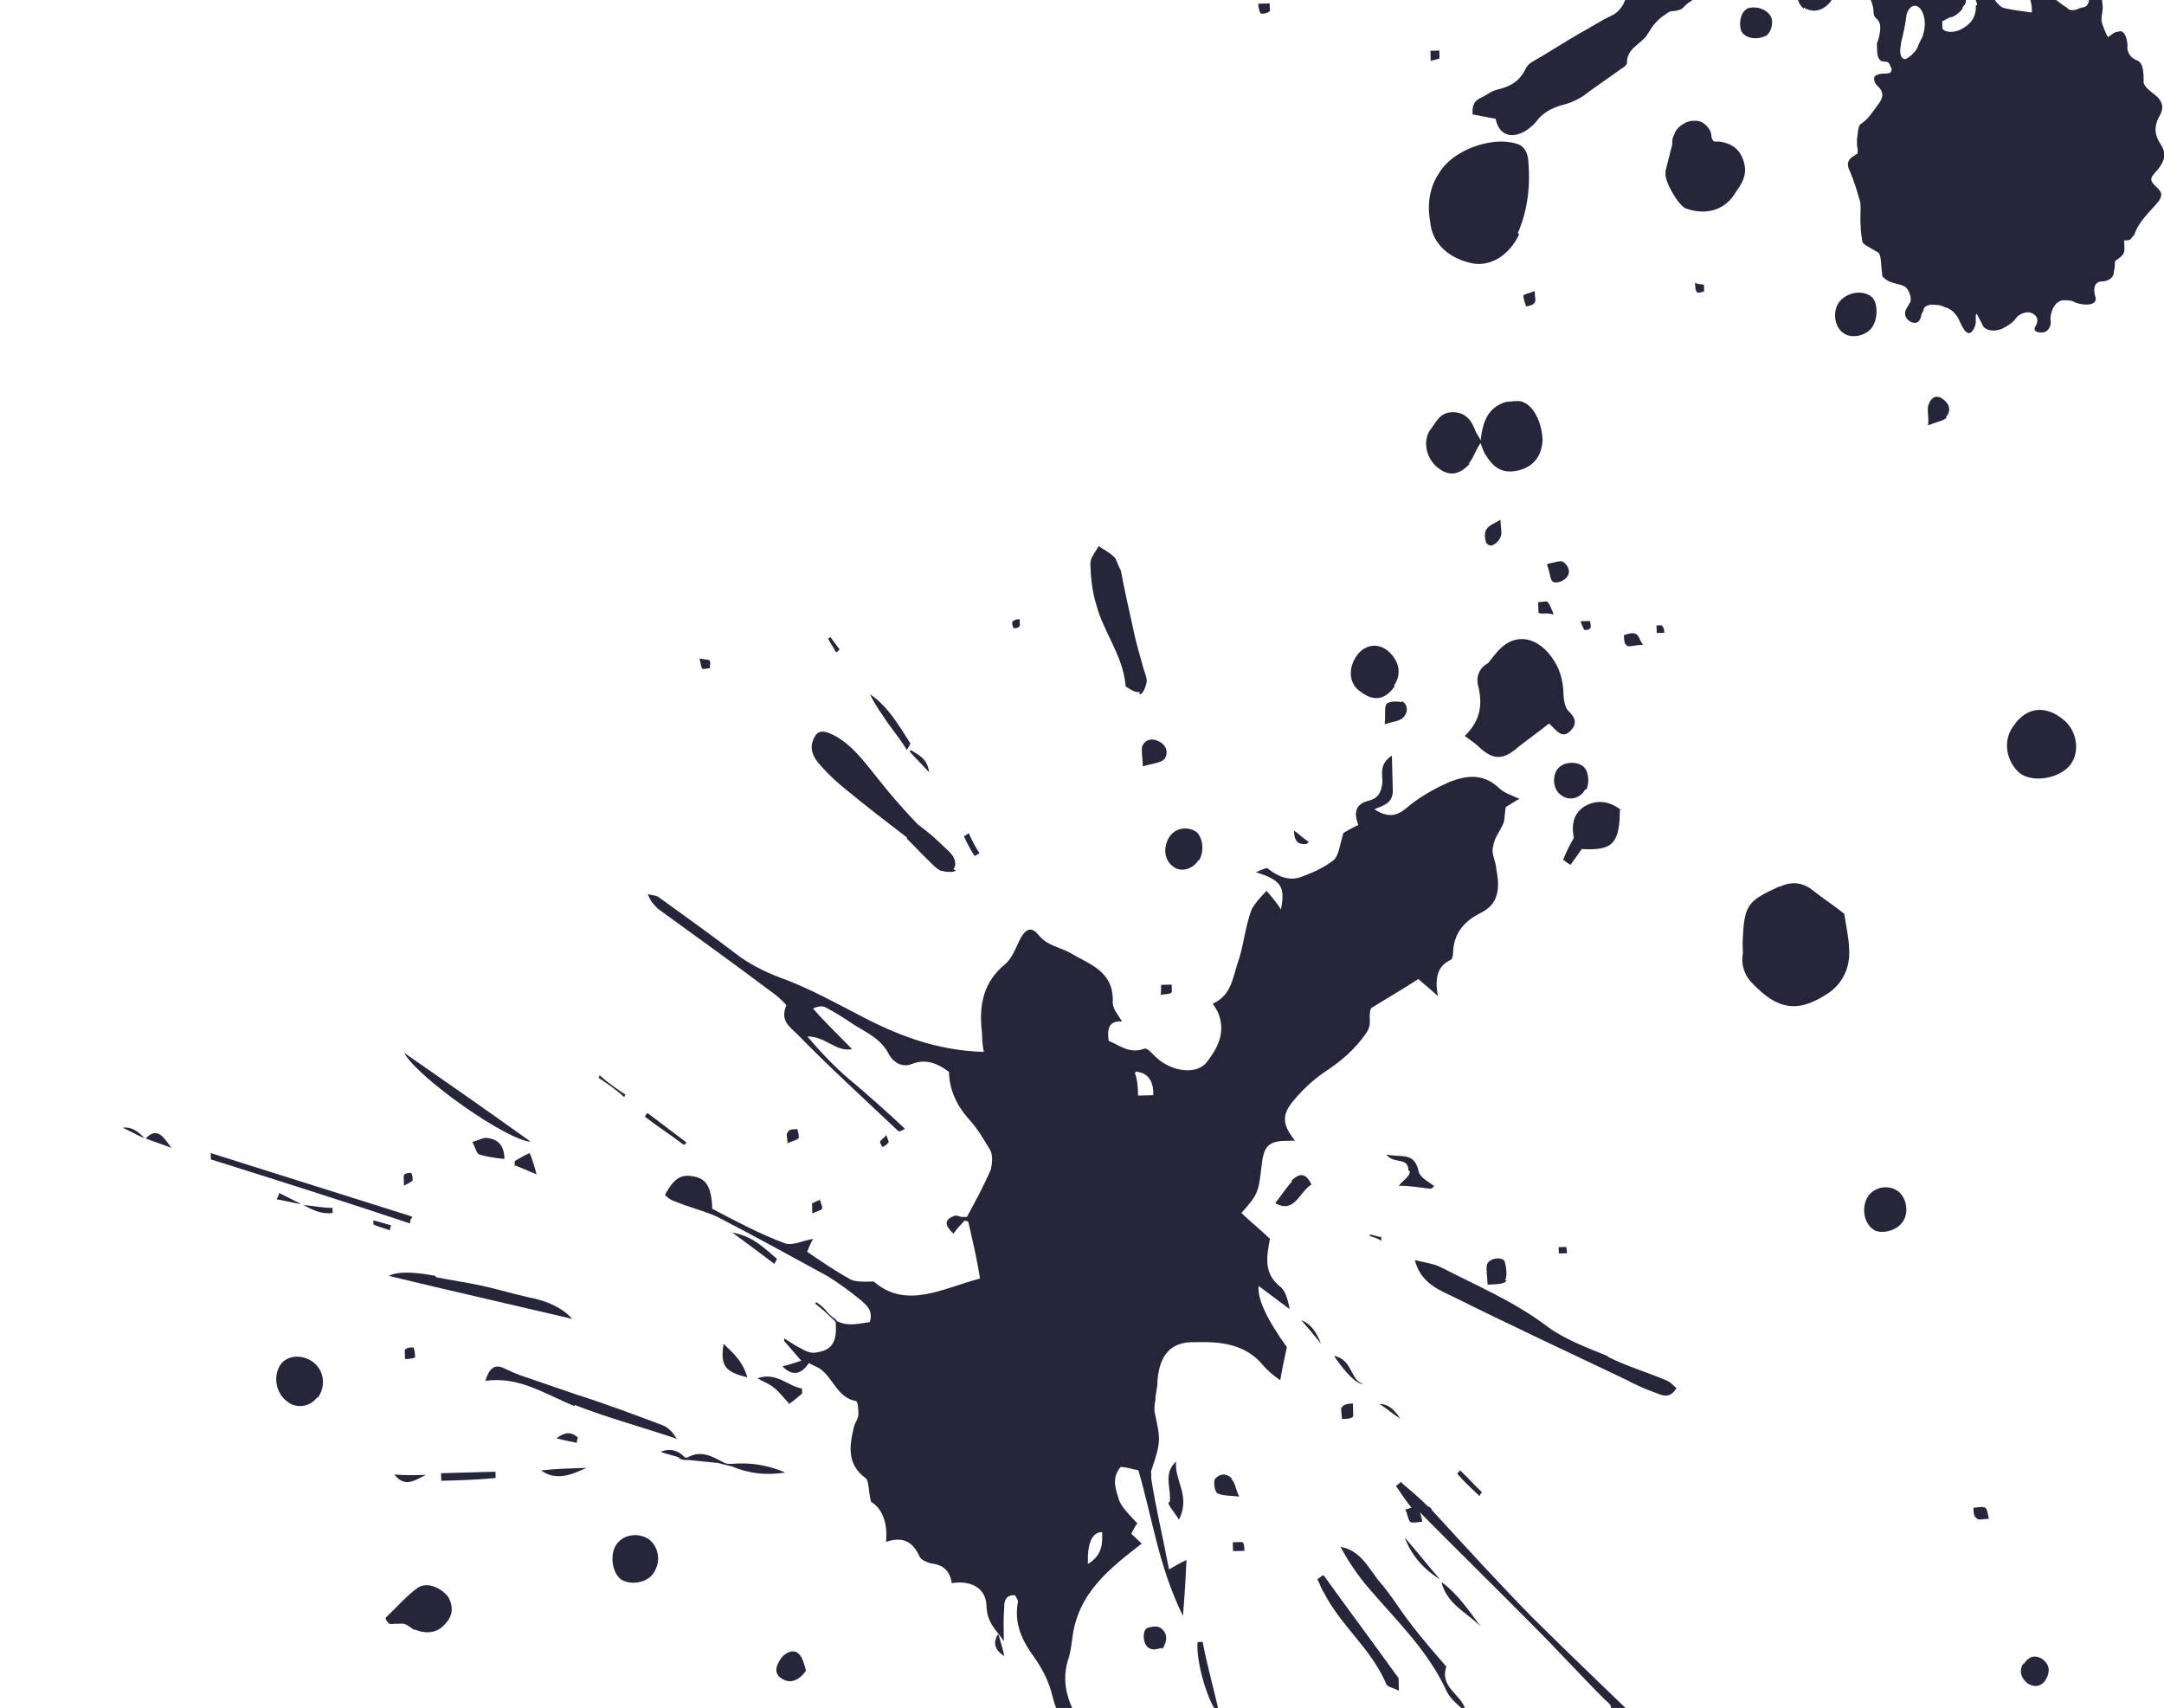 <?xml version="1.0" encoding="UTF-8"?>
<svg id="Layer_2" data-name="Layer 2" xmlns="http://www.w3.org/2000/svg" xmlns:xlink="http://www.w3.org/1999/xlink" viewBox="0 0 442.46 349.18">
  <defs>
    <style>
      .cls-1 {
        fill: none;
      }

      .cls-2 {
        fill: #26263a;
      }

      .cls-3 {
        clip-path: url(#clippath);
      }
    </style>
    <clipPath id="clippath">
      <rect class="cls-1" width="442.46" height="349.18"/>
    </clipPath>
  </defs>
  <g id="Layer_1-2" data-name="Layer 1">
    <g class="cls-3">
      <g>
        <path class="cls-2" d="M341.9,29.2c-.02-.78.22-1.3.47-1.82.23-1.04,2-2.64,3.81-2.69h.52c1.81-.06,3.16,1.97,3.18,2.74s.3,1.54.82,1.53l.78-.02c3.38.42,4.98,2.45,5.33,5.54.06,2.33-1.19,3.66-2.18,5.24-2.23,3.43-6.09,4.31-10.01,2.87-1.57-.73-4.3-5.57-4.08-7.13v-.52c.45-1.82.92-3.65,1.39-5.47v-.26Z"/>
        <path class="cls-2" d="M305.8,24.25c.61,3.35,3.23,4.31,6.28,2.41.76-.54,1.77-1.34,2.27-2.13,1.5-1.85,3.55-2.69,5.86-3.27,1.8-.57,3.33-1.39,4.59-2.46,2.28-1.62,4.57-3.23,6.85-4.85.51-.27,1.01-.8,1.01-1.06-.08-2.84,2.48-3.69,3.99-5.55.24-.52.75-1.06.99-1.58.5-.79,1.5-1.85,2.26-2.39.76-.54,1.52-1.08,1.78-1.08s1.55-.04,2.31-.58c.5-.53.75-.8,1.52-1.34,1.27-.81,2.54-1.62,3.54-2.95.75-1.06,1.77-1.6,3.04-2.41.5-.53.75-1.06.99-1.58.49-1.05.97-2.36,1.19-3.66l-.03-1.03c-.01-.52.48-1.31,1.25-1.59s1.57.47,1.61,2.03c.3,1.54,1.11,2.56,1.62,2.54l1.29-.04h0c.03,1.03-.71,2.35.6,3.09.78.24,1.29-.04,1.8-.31.75-.8,1.77-1.6,2.28-1.62.52-.01,1.03-.29,1.29-.04,0,0,.52.24.79.5,0,0,1.8-.31,3.59-1.14.52-.01,1.03-.29,1.54-.56,1.8-.57,3.86-.88,4.89-.91.52-.01,1.03-.29,1.27-.81.5-.79,1.79-.83,2.59-.07,1.59,1.25,3.17,2.5,4.51,4.01.54.76,2.37,1.49,1.37,2.81-.75,1.06-2.07.06-3.11-.17-1.3-.22-2.61-.7-3.91-.93-1.82-.21-3.35.61-3.34.87v.26s.53.24.8.5c3.37.16,5.73,1.39,6.09,5.01,0,.26.03,1.03.29,1.29.8.75,1.07,1.26,1.09,2.04.04,1.29-.44,2.86-.68,3.38l.03,1.03c.03,1.03.06,2.07.85,2.56.52.24,1.29-.04,1.57.47.27.25.28.77.55,1.02.02.78-.23,1.04-1.01,1.06-.78.02-2.33.06-2.56.85.01.52.03,1.03.56,1.54,1.59,1.51,1.36,2.55.12,4.14-1,1.32-1.74,2.64-3.26,3.71-.77.28-.72,2.09-.94,3.39.01.52.02.78.04,1.29.28.77.04,1.29.04,1.55,0,0-.26,0-.51.27-1.53.82-1.76,1.86-.94,3.39.83,2.05,1.4,3.84,1.98,5.9.29,1.29.07,2.59.1,3.62.04,1.55.09,3.1.39,4.65.01.52,1.06,1.01,1.85,1.5.52.24.79.5,1.31.74.79.5.58,2.31.9,4.37,0,.26.02.78.28.77,1.34,1.52,3.91,1.18,4.72,2.2.8,1.01,1.11,2.56.6,3.09-.24.52-.5.79-.74,1.31-.49,1.05.06,2.07,1.11,2.56,1.31.48,1.8-.31,2.03-1.35-.01-.52.5-.79.48-1.31.24-.78,1.52-1.08,2.56-.85.78-.02,1.3.22,1.82.47,1.04.23,1.84.98,2.38,1.75.54.76.83,1.79,1.36,2.55.27.51.54.76,1.06,1.01.78-.02,1.26-1.07,1.49-2.11-.03-1.03-.06-2.07.21-1.82,0,0,.55,1.02,1.09,2.04.29,1.29,2.38,1.75,4.17.92,1.02-.55,2.04-1.09,2.79-2.15.5-.79,2.03-1.35,2.82-1.11,1.04.23,2.1,1.24,1.11,2.82-.5.79.04,1.29,1.33,1.26,1.29-.04,2.03-1.35,1.74-2.64-.04-1.29.67-3.64,2.48-3.95.78-.02,1.81-.05,2.6.45,1.83.73,4.68.65,4.11-1.15-.57-1.8-.09-3.1,1.21-3.14,1.29-.04,2.31-.58,2.54-1.62-.01-.52.23-1.04.22-1.56-.02-.78-.03-1.03.48-1.31.76-.54,1.52-1.08,1.49-2.11l-.05-1.81h.52c.26-.02.78-.04,1.02-.56l.5-.53c.96-2.87,3.23-4.75,4.98-6.87.75-1.06.73-1.83-.07-2.59-1.86-1.76-1.87-2.02-.11-3.88,1.25-1.59,1.98-3.16.63-5.19s-1.4-3.84-.17-5.95c.74-1.31.7-2.61-.63-3.86-1.85-1.5-2.91-2.25-2.68-3.29-.05-1.81-.1-3.62-1.41-4.1-1.31-.48-2.12-1.75-1.9-3.05-.04-1.29-.61-3.35-1.89-2.79-.78.02-1.28.55-2.04,1.09-.26,0-1.37-2.81-1.39-3.33-.04-1.29.45-2.34.16-3.63-.05-1.81-.61-3.35-1.94-4.6-.8-.75-1.6-1.77-2.4-2.52-1.6-1.77-1.63-2.8-.13-4.65,1.01-1.06,1.23-2.36,3.29-2.68,2.84-.34,4.13-.37,5.47,1.14,1.08,1.52,2.67,3.03,3.45,3.01.78-.02,1.22-2.62,1.17-4.43-.05-1.81.7-2.87,2.01-2.13.79.5,1.57.73,2.36.97.78.24,1.57.47,2.1.98.54.76,1.31.74,1.83.73,1.03-.03,1.77-1.6.72-2.09-.78-.24-1.31-.48-2.09-.72-.52.01-1.05-.49-1.31-.74-.28-.77,1.26-1.07,2.29-1.36,1.03-.03,1.24-1.85.96-2.61-.02-.78-.04-1.55.73-1.57l1.29-.04c.52-.01.77-.28,1.02-.55.24-.52-.04-1.55-.05-1.81s-1.57-.47-2.11-1.49c-.55-1.02-.06-2.07.47-1.82.52-.01,2.35.71,3.91.93,1.56.22,3.61-.62,2.55-1.36-1.06-.75-.83-1.79-.06-2.07.52-.01,1.03-.29,1.54-.56,1.27-.81,1.24-2.1-.08-2.84-.52-.24-1.31-.48-2.09-.72-1.05-.49-1.59-1.51-1.36-2.55.49-1.05,1.77-1.6,3.34-.87,1.31.48,2.58-.33,2.31-.58,0,0-.03-1.03-.06-2.07-.01-.52-.03-1.03-.05-1.81-.02-.78-.04-1.29-.06-2.07-.03-1.03-.86-3.08-1.67-4.35-.54-.76-1.08-1.52-1.36-2.55-1.11-2.56-.37-3.87,2.2-4.46.78-.02,1.55-.04,2.06-.32,1.29-.04,2.59-.07,3.36-.09.52-.01.78-.02,1.03-.03,1.53-.82,3.07-1.12,4.88-1.17,2.07-.06,4.14-.12,5.16-.66,1.02-.55,1.47-2.89-.09-3.36-.78-.24-1.55.04-3.1.35-1.54.56-3.35.61-5.15.92-.78.02-1.54.3-2.32.32-1.29.04-2.32.32-2.59.07,0,0-1.03.03-2.33.06-.78.02-1.55.04-2.05.57-2.31.84-3.88.11-4.97-1.93-1.08-1.78-1.65-3.58-2.23-5.63-.55-1.28.21-1.82,1.75-2.38,2.31-.84,4.35-1.93,6.39-3.02.26,0,.77-.28,1.03-.29.52-.01,1.8-.57,2.31-.84.77-.28,1.28-.55,1.54-.3h.52c2.04-1.11,4.35-1.69,6.67-2.27,1.8-.31,3.33-1.39,3.04-2.41-.03-1.03-1.86-1.76-3.66-1.19-1.29.29-2.31.84-3.58,1.65-.76.54-1.53.82-2.3,1.1-1.29.29-2.31.84-2.04,1.09h0s-.52-.24-.78.02l-1.03.03s-1.29.29-2.56.85c-.77.28-1.54.56-2.05.83-1.02.55-2.31.84-3.38-.42-1.07-1.26-.85-2.82.66-4.16.76-.54,1.52-1.08,2.29-1.36,1.28-.55,3.86-.63,5.67-.93,1.81-.05,3.33-1.13,4.86-2.21.5-.53.99-1.58.72-2.09-.02-.78-1.08-1.78-1.61-2.03-1.55.04-3.1.09-4.65.39-1.29.29-2.56,1.11-3.84,1.66-1.53.82-3.34.87-5.14,1.18-1.81.05-5.17.14-6.97.71-1.55.04-3.09.6-4.64.65-.78.02-1.57-.73-2.1-1.24-1.59-1.51-1.85-1.24-3.66-1.19-1.55.04-3.12-.69-4.19-1.69-1.85-1.5-1.36-2.55-.65-4.64.71-2.35,1.16-4.69,1.87-7.04.47-1.57,1.47-2.89,1.95-4.19-.01-.52.49-1.05.47-1.57.24-.78-.07-2.59-1.13-3.33-.53-.5-1.31-.74-2.35-.71-.78.02-1.55.04-2.05.57-1.26,1.33-2.26,2.65-3.25,3.97-1.25,1.59-1.44,3.92-.62,5.45.55,1.02,1.08,1.78,1.37,2.81,0,.26.28.77.02.78-1.24,1.85-1.18,4.17-1.9,6.26-.24.52-1,1.32-1.52,1.34-1.55.04-3.1.09-4.65.13-1.57-.47-1.87-2.02-1.13-3.33.98-1.84,1.97-3.68,2.96-5.26.49-1.05-.09-3.1-1.4-3.84s-4.94-.9-5.69.16c-1.51,1.59-3.27,3.2-2.68,6.03q.59,2.57-1.71,3.67c-4.85,2.46-7.18,2.53-8.32-1.32-.57-1.8-.62-3.61-.37-3.87v-.52s.99-1.06,1.2-2.88c-.03-1.03-.06-2.07-.09-3.1-.85-2.56-5.02-3.74-7.56-2.12-1.27.81-2.28,1.87-2.23,3.43s.09,3.36.14,4.91c.01.52.03,1.03.04,1.55.03,1.03-.7,2.61-1.71,3.67-.76.54-1.26,1.33-1.75,2.12-.5.53-1,1.32-1.24,1.85-.75,1.06-2.51,2.92-4.31,3.23-1.29.29-2.58.33-4.14.12-.78.02-1.55.04-2.31.58-.77.28-1.27.81-2.04,1.09-1.01.8-2.82.85-3.62.1-.53-.5-.8-1.01-.83-1.79-.01-.52-.29-1.03-.55-1.28-.8-1.01-1.62-2.28-2.42-3.3-1.08-1.52-2.95-3.8-4.53-4.79-.79-.5-1.58-.99-2.62-1.22-.52.01-1.03.03-1.57-.47-2.62-1.22-5.24-2.18-7.81-1.59-1.81.05-4.9.65-6.16,1.72-.76.54-1.25,1.59-2.01,2.13-1.26,1.33-2.51,2.66-3.76,4.25-.99,1.58-1.47,2.89-1.42,4.7-.13,4.66-1.57,8.84-4.31,12.54-.5.53-1.01.8-1.77,1.34-2.03,1.61-4.06,2.96-5.82,4.56-.51.27-.74,1.31-.46,2.08.58,2.31.1,3.62-2.46,4.47-1.54.3-2.03,1.61-1.21,3.14,1.09,2.04.62,3.61-.37,5.19.01.52-.24.78-.48,1.31.02.78-.73,1.83-1.5,1.85-.52.01-.78.02-1.31-.48-3.15-1.46-4.93-.64-7.17,2.79-1.25,1.59-.88,5.46.45,6.97,2.14,2.53,7.3,1.87,8.76-1.28,0-.26.5-.79.49-1.05.24-.52.75-.8,1.03-.03.01.52.28.77.02.78-.48,1.31.06,2.33.86,3.08,2.15,2.79,2.15,3.05-.9,4.94l-.25.27.05,1.81c.28.77,1.58.99,2.6.45,1.02-.55,2.82-1.11,3.1-.09,0,.26.02.78.04,1.29-.18,2.85-.36,5.7-.8,8.3.04,1.29-.97,2.36-1.71,3.67.01.52-.75.8-1,1.32-.23,1.04.06,2.33,1.12,3.07.79.5,3.1-.09,3.58-1.39.5-.79.46-2.08.96-2.87.5-.79.47-1.82.7-2.87.73-1.57,2.84-.08,4.65-.13,1.03-.03,2.07-.06,3.35-.61,1.03-.29,2.07-.06,3.1-.09.78-.02,1.55-.04,2.34.45,1.3.22,2.87.96,2.63,1.48,0,.26-.24.52-.75.8-1.78,1.08-1.75,2.38-1.18,4.17.02.78.29,1.29.57,1.8.29,1.03-.96,2.61-2.77,2.66-1.29.04-2.58.33-3.86.88-1.8.57-2.76,3.18-2.71,4.73s-1.19,3.66-2.98,4.48c-2.3,1.1-4.33,2.45-6.37,3.54-3.31,1.9-6.61,4.07-9.93,5.97-.51.27-1.01.8-1.26,1.33-1.22,2.62-3.26,3.71-5.83,4.3-1.29.29-2.04,1.09-3.32,1.65-1.79.83-1.75,2.12-1.72,3.41l4.68.9ZM418.96-.9c-.79-.5-1.59-1.25-2.13-2.01-.82-1.53.93-3.91,2.99-4.22,1.55-.04,2.34.45,4.2,2.21.8,1.01,1.6,1.77,2.41,2.78,1.08,1.52.87,3.34-.42,3.63-.78.02-1.28.55-2.05.57-.52.01-1.03.03-1.31-.48-1.31-.74-2.38-1.75-3.7-2.74v.26ZM408.66.94c-.8-.75-1.08-1.52-1.62-2.54-.56-1.54-.62-3.61-.11-3.88l1.29-.04c.78.24,1.57.73,2.36.97,2.87.7,5.01,3.48,4.86,7.11,0,0-4.93-.64-5.46-.88-.52.01-1.05-.49-1.31-.74h0ZM404,1.07c.06,2.33-.93,3.91-3.22,5.01-1.79.83-3.61.36-3.63-.42l-.04-1.29c.51-.27,1.02-.55,1.53-.82,1.03-.03,2.04-1.09,2.54-1.62-.01-.52.5-.79.74-1.31-.01-.52.23-1.04.21-1.82.24-.78,1.82.21,2.13,2.27h-.26ZM388.69,8.74c.47-1.82.93-3.91,1.13-5.72.47-1.82,2-2.64,3.08-.86.82,1.53.87,3.34.15,5.43-.24.52-.74,1.31-.98,2.1-.49,1.05-1.75,2.12-2.52,2.4-.78.02-1.32-1-.86-3.08v-.26Z"/>
        <path class="cls-2" d="M356.93,1.87c1.79-.83,4.4-.12,5.22,1.67.55,1.28-.16,3.63-1.44,3.92-2.05.83-4.14.12-4.69-1.16-.56-1.54-.11-3.88,1.17-4.43h-.26Z"/>
        <path class="cls-2" d="M363.74,181.26c-6.64,3.03-7.14,3.82-7.44,11.59.02.78.04,1.29.06,2.07-.45,2.34.39,4.65,1.98,6.16,5.06,5.29,9.23,6.21,15.58,1.89,2.79-1.89,4.51-5.3,4.14-9.17-.06-2.33-.65-4.64-.97-6.96-2.12-1.75-4.49-3.24-6.34-4.74-2.12-1.75-4.45-1.95-6.75-.85h-.26Z"/>
        <path class="cls-2" d="M310.33,47.67c1.95-4.45,2.58-9.39,2.19-14.29-.05-1.81-.62-3.61-2.7-4.07-4.96-1.41-12.9,1.39-15.61,6.13-1.99,2.9-2.41,6.54-1.79,9.88.39,4.65,4.09,7.65,8.78,8.55,4.16.66,7.7-2.28,9.41-5.96l-.27-.25Z"/>
        <path class="cls-2" d="M299.48,150.45c1.32,1,2.11,1.49,2.91,2.25,2.92,2.77,4.99,2.71,8.02.04,2.03-1.61,4.31-3.23,6.33-4.83,1.59,1.51,2.68,3.29,4.44,1.43,1.51-1.59.7-2.87-.63-4.12-.54-.76-.83-2.05-.86-3.08-.09-3.1-.67-5.42-2.55-7.95-3.23-4.31-7.9-4.96-11.4-.46-.5.53-1,1.32-1.5,1.85-2.04,1.09-2.5,3.17-1.93,4.97.88,3.86.19,6.98-2.83,9.91h0Z"/>
        <path class="cls-2" d="M194.92,177.68c.75-.8.45-2.34-.88-3.6-.8-.75-1.59-1.51-2.39-2.26-1.33-1.26-2.65-2.26-3.97-3.25-2.66-2.77-5.34-5.8-7.75-8.84-2.68-3.29-5.11-6.84-8.79-9.07-2.63-1.48-3.92-1.44-4.65.13-.98,1.84-.67,3.64,1.46,5.91,1.6,1.77,3.2,3.27,4.78,4.52,4.24,3.5,8.47,6.75,12.7,10v.26c1.34,1.26,2.67,2.77,4,4.03.8.75,1.87,2.02,2.92,2.51,1.04.23,2.6.45,3.1-.09l-.52-.24Z"/>
        <path class="cls-2" d="M328.63,277.21c-4.19-1.69-8.63-3.38-12.07-5.87-6.87-5.24-14.47-8.4-22.08-12.32-1.57-.73-3.39-.94-5.21-1.41,1.16,4.37,4.3,5.83,7.45,7.3,11.81,5.88,23.87,11.5,35.67,17.12,1.84.98,3.94,1.96,6.03,2.68,1.31.48,2.89,1.47,4.37-.9-.53-.5-1.33-1.26-1.85-1.5-3.93-1.7-8.1-2.88-12.04-4.84l-.27-.25Z"/>
        <path class="cls-2" d="M289.64,308.05c-.78.02-1.29.29-2.31.58.55,1.02.58,2.31,1.11,2.56.52.24,1.55-.04,2.33-.06-.02-.78-.3-1.54-.58-2.31,0,0,0,.26.27.51,7.72,7.81,15.44,15.36,23.16,23.16,4.79,4.78,9.6,10.08,14.39,14.87.53.5,1.59,1.25,1.34,1.77-.67,3.64,2.46,4.59,4.07,6.61,1.87,2.28,3.99,4.03,5.86,6.05-.02-.78-.31-1.8-.84-2.31-1.87-2.28-4-4.29-5.87-6.31,0-.26.5-.53.5-.79,1.87,2.02,3.99,4.03,5.85,5.79,2.13,2.01,4.51,4.01,6.64,6.03,2.83,2.51,5.2,3.82,7.1,3.94-1.85-1.5-3.17-2.5-4.5-3.76-11.7-11.32-23.4-22.38-34.84-33.7-6.92-7.05-13.6-14.37-20.54-21.94,0-.26-.54-.76-.8-.75h0c-.53-.5-1.06-1.01-1.59-1.51-1.33-1.26-2.65-2.26-3.98-3.51-.25.27-.5.53-1.01.8,1.08,1.52,2.16,3.3,3.5,4.82l.76-.54Z"/>
        <path class="cls-2" d="M233,141.95c.78-.02,1.25-1.59,1.48-2.63-.02-.78-.3-1.54-.58-2.31-.86-3.08-1.72-5.9-2.32-8.99-.88-3.86-1.77-7.97-2.39-11.32-.82-1.53-.84-2.31-1.37-2.81-1.06-1.01-2.11-1.49-3.17-2.24-.74,1.31-1.75,2.38-1.71,3.67.08,2.84.42,5.94,1.27,8.5,1.44,5.39,5.19,9.95,5.88,15.88,0,.26.02.78.28.77.79.5,1.85,1.24,2.61.96v.52Z"/>
        <path class="cls-2" d="M423.34,156.31c2-2.64,1.36-7.02-1.55-9.27-3.71-3-7.57-2.38-10.06,1.32-2.25,2.91-1.62,7.03,1.04,9.55,2.65,2.26,8.32,1.32,10.57-1.59h0Z"/>
        <path class="cls-2" d="M300.26,94.79c1.01-1.06,1.47-2.89,2.47-4.21h0c.28.77.57,1.8,1.11,2.56,1.9,3.05,3.99,3.77,7.07,2.91,2.82-.85,4.32-2.97,4.49-6.08-.09-3.36-1.75-7.2-4.36-7.9-1.04-.23-2.07.06-3.1.09-3.85,1.14-4.8,4.27-5.21,7.91-.28-.77-.81-1.27-1.09-2.04-.84-2.31-2.18-3.82-4.76-3.75-2.59.07-3.3,2.16-4.55,3.75-1.49,2.37-.62,5.71,1.5,7.46,2.38,2,4.45,1.69,6.71-.7h-.26Z"/>
        <path class="cls-2" d="M331.47,165.6c-2.64-2-5.24-2.18-7.78-.56-2.54,1.88-2.2,4.72-1.9,6.26-1.24,2.1-1.72,3.41-2.2,4.46,0,0,1.59,1.25,1.58.99.75-1.06,1.49-2.11,2.24-3.17,6.22.34,7.74-.99,7.8-7.98h.26Z"/>
        <path class="cls-2" d="M89.07,260.85c-4.68-.9-7.87-.9-9.57,0,12.5,3.02,24.74,5.78,37.51,8.79q-2.94-3.28-8.92-4.41c-3.12-.69-6.26-1.64-9.38-2.33-3.12-.69-6.24-1.12-9.62-1.8v-.26Z"/>
        <path class="cls-2" d="M84.87,333.17c2.36.97,4.68.65,6.18-1.21,1.51-1.59,1.72-3.41.62-5.45-1.34-1.77-4.23-3.25-6.26-1.9-2.28,1.62-4.29,4-6.56,6.13.01.52.28.77.81,1.27.78-.02,1.81-.05,2.59-.07.78-.02,1.57.73,2.36,1.23h.26Z"/>
        <path class="cls-2" d="M299.59,349.44c-.86-3.08-5.3-4.51-3.86-8.69-2.41-2.78-4.81-5.56-6.96-8.35-2.41-3.04-4.32-6.35-6.99-9.38-2.15-2.79-3.79-6.1-7.69-6.77,1.64,3.06,3.53,5.85,5.93,8.63,5.62,6.57,12,12.6,15.85,21.04.82,1.53,2.14,2.53,3.47,3.78h.52s-.27-.27-.27-.27Z"/>
        <path class="cls-2" d="M117.49,287.23c6.8,2.66,13.84,4.53,20.89,6.92-.81-1.27-1.62-2.28-2.92-2.77-5.75-2.17-11.51-4.34-17.51-6.24-3.4-1.2-7.05-2.39-10.45-3.59-1.57-.47-3.14-1.21-4.71-1.94-1.83-.73-2.84.34-3.55,2.69,6.96-.97,12.24,2.76,18.26,5.18v-.26Z"/>
        <path class="cls-2" d="M284.96,140.24c1.75-2.38,1.15-5.21-1.24-7.21-2.12-1.75-4.95-1.16-6.44,1.21-1.74,2.64-1.39,5.73.98,7.22,2.64,2,4.96,1.67,6.95-1.23h-.26Z"/>
        <path class="cls-2" d="M64.92,285.85c1.75-2.38,1.4-5.47-.72-7.23-2.12-1.75-5.22-1.67-6.72.19-1.75,2.38-1.13,5.98,1.25,7.73,1.85,1.5,4.69,1.16,6.18-.95v.26Z"/>
        <path class="cls-2" d="M127.03,322.94c2.1,1.24,5.45.62,6.69-1.48,1.49-2.37.89-5.2-.96-6.7-2.11-1.49-5.21-1.15-6.7.96s-.87,5.98.98,7.22Z"/>
        <path class="cls-2" d="M382.06,244.41c-1.49,2.11-1.14,5.47.97,6.96,1.32,1,4.67.39,5.91-1.46,1.5-1.85.89-5.2-.96-6.44-1.85-1.24-4.42-.91-5.93.94Z"/>
        <path class="cls-2" d="M375.94,61.89c-1.24,1.85-.9,4.94.95,6.18,1.59,1.25,4.68.65,5.92-1.2,1.24-1.85,1.15-5.21-.17-6.21-1.85-1.5-5.2-.89-6.69,1.22h0Z"/>
        <path class="cls-2" d="M83.81,248.58c-13.58-4.28-27.15-8.56-40.73-12.84l.04,1.29c13.58,4.28,27.15,8.56,40.73,13.1-.01-.52-.02-.78.48-1.31l-.52-.24Z"/>
        <path class="cls-2" d="M368.82,1.53c1.85,1.24,4.16.66,5.65-1.45,1.49-2.11.88-5.46-.96-6.44-1.85-1.24-4.15-.4-5.38,1.96-1.24,2.1-.9,4.94.69,6.19v-.26Z"/>
        <path class="cls-2" d="M285.96,343.09c-5.11-7.1-10.22-13.95-15.34-21.05-.26,0-.76.54-1.27.81.55,1.02.83,2.05,1.37,2.81,3.56,6.89,9.63,11.38,12.68,18.54.28.77,1.31.74,2.63,1.48-.04-1.29-.06-2.07-.06-2.33v-.26Z"/>
        <path class="cls-2" d="M82.62,215.23c2.73,5.1,21.2,18.04,25.87,18.17-8.71-6.23-16.89-11.95-25.87-18.17Z"/>
        <path class="cls-2" d="M245.07,176.03c1.24-1.85.9-4.68-.42-5.94-1.85-1.24-4.42-.91-5.66,1.19-1.24,2.1-.9,4.68.94,5.93,1.59,1.25,4.15.4,5.14-1.44v.26Z"/>
        <path class="cls-2" d="M287.47-1.89c.98-1.84.36-5.7-1.47-6.43-1.84-.98-3.1.35-4.35,1.67-1.24,2.1-.9,4.94.95,6.18,1.58.99,3.89.41,4.88-1.43h0Z"/>
        <path class="cls-2" d="M324.37,161.4c.73-1.57.4-4.15-.91-4.89-1.58-.99-4.16-.66-5.15.92s-.66,4.16.92,5.15c1.59,1.25,3.9.67,4.88-1.17h.26Z"/>
        <path class="cls-2" d="M159.32,339.63c-.99,1.58-.7,2.87.62,3.61,1.58.99,3.38.42,4.87-1.69-.28-.77-.59-2.57-1.39-3.33-1.07-1.26-3.12-.43-4.1,1.41h0Z"/>
        <path class="cls-2" d="M413.7,340.05c-.99,1.58-.43,3.12.89,4.12,1.58.99,2.86.44,3.61-.62,1.24-2.1.68-3.38-.64-4.38-1.58-.99-2.86-.44-3.85,1.14v-.26Z"/>
        <path class="cls-2" d="M288.25,239.52c.03,1.03-1.5,1.85-2.25,2.91,2.07-.06,4.41.39,6.49.6,0,0,.26,0,.76-.54-1.32-1-2.89-1.73-3.19-3.02-.89-4.12-3.7-2.74-6.57-3.44,1.35,2.03,4.41.39,4.49,3.24l.27.25Z"/>
        <path class="cls-2" d="M342.06,34.63c.55,1.28,1.86,1.76,3.13.95,1.78-1.08,1.98-3.16.09-5.95-3.07,1.38-4.32,2.97-3.22,5.01h0Z"/>
        <path class="cls-2" d="M249.43,350.84c-1.19-5.4-2.62-10.28-3.53-15.17l-1.03.03c-.41,3.89,2.17,12.88,4.56,15.14Z"/>
        <path class="cls-2" d="M238.89,307.14c.02.78,1.08,1.78,2.17,3.56,2.45-4.98-1-7.99-.59-11.89-2.78,2.41-.88,5.72-1.32,8.32h-.26Z"/>
        <path class="cls-2" d="M161.22,287.05c1.02-.55,1.77-1.34,2.79-2.15l-.03-1.03c-2.86-.44-5.27-3.48-9.11-2.08,1.31.74,2.62,1.22,3.42,1.97,1.06.75,1.87,2.02,2.93,3.02v.26Z"/>
        <path class="cls-2" d="M103.15,236.91c-.09-3.36-1.93-4.09-3.74-4.29-.78.02-1.8.57-2.82.85.55,1.02.84,2.31,1.36,2.55,1.57.47,3.12.69,4.94.9h.26Z"/>
        <path class="cls-2" d="M264.24,241.48c-1.26,1.33-2.25,2.91-3.5,4.5,3.94,2.22,4.86-2.21,7.4-3.83-1.1-2.3-2.4-2.52-4.16-.66h.26Z"/>
        <path class="cls-2" d="M307.76,261.75c.49-1.05.18-2.85-.11-3.88-.55-1.02-3.12-.69-3.61.62-.23,1.04.06,2.33.12,4.14,1.81-.05,3.62-.1,3.86-.88h-.26Z"/>
        <path class="cls-2" d="M238.03,155.26c1-1.32.44-2.86-.88-3.6-1.31-.74-2.87-.7-3.6.88-.23,1.04.06,2.33.12,4.14,1.8-.57,3.35-.61,4.36-1.42h0Z"/>
        <path class="cls-2" d="M237.66,337.19c1.24-2.1.94-3.39-.38-4.39-.79-.5-2.08-.2-2.84.08-1.01.8-.67,3.64.63,4.12.79.5,2.07-.06,2.59-.07v.26Z"/>
        <path class="cls-2" d="M90.49,302.73c3.62-.1,7.24-.2,10.85-.56-.01-.52-.03-1.03-.04-1.29-3.62.1-7.5.21-11.12.31l.04,1.55h.26Z"/>
        <path class="cls-2" d="M149.63,251.92c3.43,2.49,6.08,4.49,8.72,6.49,0-.26.5-.79.49-1.05-2.65-2.26-5.05-4.78-9.47-5.43h.26Z"/>
        <path class="cls-2" d="M147.94,274.74c-.65,4.42.16,5.69,4.85,6.85-.86-3.08-2.46-4.59-4.85-6.85Z"/>
        <path class="cls-2" d="M397.81,85.34c1.01-1.06.97-2.36-.09-3.36-1.33-1.26-2.62-1.22-3.35.61-.49,1.05.06,2.33-.14,4.4,1.79-.83,3.08-.86,3.84-1.66h-.26Z"/>
        <path class="cls-2" d="M286.61,143.56c-1.04-.23-2.59-.19-3.1.35-.5.53-.19,2.33-.4,4.15,1.8-.57,3.09-.6,3.84-1.4,1.01-1.06.96-2.61-.35-3.35v.26Z"/>
        <path class="cls-2" d="M186.18,152.05c-2.44-3.81-4.61-7.63-8.3-10.12,1.1,2.3,2.44,4.07,3.79,6.1,1.34,1.77,2.69,3.55,3.77,5.33,0-.26.75-1.06.49-1.05l.25-.27Z"/>
        <path class="cls-2" d="M294.72,323.44h0c1.16,4.63,5.35,6.32,8.02,9.09-2.42-3.3-4.85-6.85-8.02-9.09Z"/>
        <path class="cls-2" d="M251.96,302.38c-1.07-1.26-2.62-1.22-3.62.1-.24.78.07,2.59.6,2.83,1.05.49,2.34.45,4.42.65-.83-1.79-.86-3.08-1.65-3.58h.26Z"/>
        <path class="cls-2" d="M305.12,111.47c.77-.28,1.52-1.08,1.76-1.86.24-.78-.05-1.81-.09-3.36-1.27.81-2.3,1.1-2.79,1.89-.5.53-.47,1.82-.19,2.59.01.52,1.06,1.01,1.31.74Z"/>
        <path class="cls-2" d="M316.36,115.56c.56,1.54.6,3.09,1.13,3.33.53.5,2.07-.06,2.57-.59,1.26-1.07.7-2.61-.35-3.35-.53-.5-1.81.05-3.35.35v.26Z"/>
        <path class="cls-2" d="M272.74,277.21c2.7,3.89,4.73,5.82,6.11,5.78-2.87-.7-2.21-5.11-6.11-5.78Z"/>
        <path class="cls-2" d="M294.45,322.93c-2.41-2.78-4.82-5.82-7.23-8.6,1.4,3.84,4.07,6.61,7.23,8.6Z"/>
        <path class="cls-2" d="M119.92,300.1c-3.1.09-6.21.17-9.3.52,3.17,2.24,6.23.86,9.3-.52Z"/>
        <path class="cls-2" d="M132.14,227.82s-.25.27-.24.52c2.64,2,5.28,3.73,7.92,5.73,0,0,.51-.27.5-.53-2.64-2-5.29-3.99-7.93-5.99l-.25.27Z"/>
        <path class="cls-2" d="M105,238.15c1.31.48,2.36.97,4.71,1.94-.57-2.05-.86-3.08-1.42-4.36-1.28.55-2.04,1.09-3.06,1.64l.03,1.03-.27-.25Z"/>
        <path class="cls-2" d="M302.52,305.88c0-.26.24-.52.5-.79-1.59-1.51-2.93-3.02-4.53-4.53,0,.26-.5.53-.5.79,1.34,1.52,2.93,3.02,4.53,4.53Z"/>
        <path class="cls-2" d="M87.1,301.53c-2.07.06-4.14.12-6.47-.08,2.15,2.79,4.17,1.18,6.47.08Z"/>
        <path class="cls-2" d="M29.8,232.75c1.83.73,3.4,1.2,5.23,1.92-1.34-1.77-2.72-4.58-5.23-1.92Z"/>
        <path class="cls-2" d="M270.08,274.7c-.93-2.56-2.27-4.16-4.02-4.8,1.34,1.52,2.41,2.78,4.02,4.8Z"/>
        <path class="cls-2" d="M274.32,287.78c-.26,0,.04,1.29.06,2.33,1.03-.03,2.07-.06,2.31-.58-.02-.78-.05-1.81-.07-2.59-.78.02-1.81.05-2.31.84Z"/>
        <path class="cls-2" d="M68.24,246.94c-2.07.06-4.15-.4-6.23-.6,1.84.98,3.68,1.97,6,1.64l-.03-1.03h.26Z"/>
        <path class="cls-2" d="M403.51,308.51c.02.78.04,1.55.83,2.05.52.24,1.29-.04,2.33-.06-.29-1.03-.32-2.06-.84-2.31-.78-.24-1.55.04-2.33.06v.26Z"/>
        <path class="cls-2" d="M286.29,290.03c-1.26-2.03-2.67-3.03-4.22-2.99,1.58.99,2.64,2,4.22,2.99Z"/>
        <path class="cls-2" d="M334.35,129.55c-.78-.24-1.55.04-2.32.32.02.78.05,1.81.57,2.05.27.51,1.29-.04,3.36-.09-.8-1.01-.83-2.05-1.62-2.28Z"/>
        <path class="cls-2" d="M122.6,219.81s0,.26-.24.52c1.85,1.24,3.69,2.48,5.29,3.99,0,0,0-.26.24-.52-1.85-1.24-3.69-2.48-5.29-3.99Z"/>
        <path class="cls-2" d="M61.49,246.09h0c-1.57-.73-2.89-1.47-4.46-2.2.01.52-.24.78-.48,1.31,1.56.22,3.12.69,4.68.9h.26Z"/>
        <path class="cls-2" d="M311.46,60.32c.02.78.3,1.54.58,2.31.52-.01,1.54-.3,1.79-.83.24-.52-.04-1.29-.06-2.33-1.02.55-2.05.57-2.05.83h-.26Z"/>
        <path class="cls-2" d="M113.8,294.06c1.82.47,3.12.69,4.17.92,0-.26-.02-.78.23-1.04-1.06-1.01-2.37-1.49-4.4.12Z"/>
        <path class="cls-2" d="M316.57,123.06c-.52-.24-1.29.04-2.07.06.02.78.04,1.55.06,2.07.27.51,1.29-.04,3.12.43-.55-1.28-.84-2.31-1.36-2.55h.26Z"/>
        <path class="cls-2" d="M237.5,201.34c-.26,0,.03,1.03-.2,2.08,1.03-.29,1.81-.05,2.31-.58l-.04-1.55c-.52.01-1.55.04-1.81.05h-.26Z"/>
        <path class="cls-2" d="M267.48,172.04c-.79-.5-1.59-1.25-2.91-2.25.07,2.59,1.11,2.82,2.41,2.78.26,0,.51-.27.75-.8l-.25.27Z"/>
        <path class="cls-2" d="M203.94,334.25h0c-.98,1.84-.43,3.12,1.42,4.36-.3-1.54-.86-3.08-1.16-4.37h-.26Z"/>
        <path class="cls-2" d="M197.06,170.9c.55,1.28,1.37,2.81,2.18,4.08.26,0,.51-.27,1.02-.55-.81-1.27-1.63-2.8-2.18-4.08,0,0-.51.27-.76.54h-.26Z"/>
        <path class="cls-2" d="M162.76,230.85c-.78.02-1.55.04-1.79.83-.26,0,.03,1.03.06,2.07,1.02-.55,1.8-.57,2.3-1.1,0-.26-.03-1.03-.31-1.8h-.26Z"/>
        <path class="cls-2" d="M167.82,245.2c-.51.27-1.28.55-1.79.83l.06,2.07c1.02-.55,1.8-.57,2.04-1.09,0-.26-.29-1.29-.57-1.8h.26Z"/>
        <path class="cls-2" d="M138.75,298.03c.53.5,1.57.47,2.08.46,2.08.2,3.89.41,5.97.61,1.04.23,1.82.47,2.87.7,3.4,1.46,7.04,1.87,10.9,1.25-3.4-1.46-7.05-2.13-10.92-1.77-.52.01-1.03.03-1.56-.22-2.36-1.23-4.73-2.71-7.53-1.08h-.52c-1.34-1.5-3.16-1.97-4.95-1.14,1.31.48,2.61.7,3.91,1.18h-.26Z"/>
        <path class="cls-2" d="M259.64,2.25l-.04-1.55c-.52.01-1.29.04-2.33.06.03,1.03.31,1.8.57,2.05.52-.01,1.29-.04,1.8-.57h0Z"/>
        <path class="cls-2" d="M84.3,275.48c-.52.01-1.29.04-1.54.56l.05,1.81c.78-.02,1.29-.04,2.06-.32-.02-.78-.04-1.29-.32-2.06h-.26Z"/>
        <path class="cls-2" d="M252.11,317.12c.78-.02,1.29-.04,2.33-.06-.02-.78-.05-1.81-.57-1.8s-1.29.04-1.81.05c.02.78.04,1.29.06,2.07v-.26Z"/>
        <path class="cls-2" d="M29.55,232.75h0q-2.14-2.53-4.46-2.2c1.57.73,2.89,1.47,4.46,2.2Z"/>
        <path class="cls-2" d="M76.33,249.56l.02.78c1.05.49,2.09.72,3.4,1.2,0-.26-.01-.52.23-1.04-1.04-.23-2.35-.71-3.39-.94h-.26Z"/>
        <path class="cls-2" d="M84.38,241.32c-.01-.52-.03-1.03-.3-1.54-.52.01-1.29.04-1.54.56,0,.26.03,1.03.06,2.07,1.02-.55,1.53-.82,1.78-1.08Z"/>
        <path class="cls-2" d="M233.69,389.57c-2.56-8.47-5.12-16.68-7.95-25.14-1.41-4.1-2.56-8.21-4.73-11.77-2.45-4.33-4.11-8.17-2.69-13.12.48-1.31.7-2.87.91-4.42,1.03-9.34,7.62-14.44,14.21-19.54-.53-.5-1.33-1.26-2.13-2.01.49-1.05.98-1.84,1.24-2.1-1.6-1.77-3.2-3.27-3.76-4.81-.57-2.05-1.67-4.35.33-6.74,1.03-.03,2.34.45,3.64.67,2.86,9.75,4.17,19.81,9.11,29.76.39-4.67.56-7.78.72-11.41-1.28.55-2.04,1.09-3.57,1.91-1.21-6.44-2.67-12.35-3.62-18.53l-.04-1.55c2.15-6.27,1.89-6.52.7-12.18-.02-.78-.04-1.55.19-2.33-.04-1.29.45-2.6.41-3.89.37-5.19,2.62-8.09,7.54-7.97,5.17-.14,10.36.23,14.11,4.78,1.07,1.26,2.39,2.26,3.45,3.01.45-2.6.9-4.68,1.36-6.77-4.13-5.75-6.06-9.92-5.78-12.52l6.34,4.74c-.31-1.8-.88-3.86-1.94-4.6-3.44-2.75-2.76-6.13-2.08-9.78-1.86-1.76-3.98-3.51-5.84-5.27,3.26-3.71,3.51-3.98,4.13-9.69.42-3.63,1.16-4.69,4-5.03,1.03-.03,1.81-.05,2.84-.08-2.68-3.29-2.74-5.36-.23-8.27,1.75-2.12,3.77-3.99,6.05-5.6,3.3-2.16,6.34-4.58,8.83-8.27,1.24-1.85.17-3.11.9-4.94,3.05-1.9,6.36-3.8,9.67-5.96,1.06,1.01,2.12,1.75,3.98,3.51-.62-3.61-.17-5.95,2.38-7.31.52-.01.75-1.06.73-1.57.14-4.14,2.41-6.54,5.72-8.18,3.32-1.65,4.01-4.51,3.12-8.89-.04-1.55-1.13-3.33-.65-4.64.21-1.82,1.47-3.15,2.19-4.98.23-1.04.19-2.33.43-3.12,1.02-.55,2.03-1.35,2.8-1.63-1.57-.73-3.14-1.21-4.2-2.21-3.19-3.02-6.54-2.66-10.13-1.27-3.07,1.38-6.13,3.02-8.91,5.42-2.28,1.87-4.09,1.67-6.46.18,1.79-.83,3.85-1.14,3.77-3.99-.06-2.33-.12-4.4-.19-6.98-2.54,1.62-1.97,3.68-1.92,5.23-.2,2.08-.68,3.38-2.74,3.96q-3.86.88-2.19,4.98c-1.28.55-2.55,1.36-3.06,1.64-.71,2.35-.91,4.42-1.92,5.49-2.03,1.61-4.58,2.72-6.89,3.56-2.56.85-4.93-.38-6.78-1.88-.26,0-1.03.29-2.31.84,5.22,1.67,6.03,2.94,5.13,7.62-.81-1.27-1.62-2.28-2.95-3.8-1.26,1.33-2.26,2.39-3,3.71-1.45,3.66-1.6,7.55-3.04,11.47-.95,3.13-1.38,6.25-4.96,7.9.54.76.81,1.27,1.08,1.78,1.67,4.09-.06,7.25-2.3,10.16-2,2.64-7.19,2.01-10.38-1-.8-.75-1.87-2.02-2.38-1.75-3.07,1.12-4.93-.64-7.29-1.61-.32-2.32-.12-4.14,2.74-3.96-.81-1.27-1.88-2.54-1.92-3.83.34-6.48-4.88-7.89-8.56-10.11-2.1-1.24-4.7-1.42-6.57-3.7-1.61-2.03-2.88-1.21-4.1,1.41-.73,1.57-1.46,3.4-2.72,4.47-4.55,3.75-5.46,8.43-4.78,14.11.04,1.29.06,2.33.37,3.87-9.58-.25-17.69-3.39-25.57-7.57-4.73-2.46-9.72-5.16-14.69-7.1-3.4-1.2-6.54-2.66-9.45-4.65-5.55-4.24-11.1-8.23-16.64-12.22-.53-.5-1.57-.47-2.35-.71.56,1.54,1.36,2.29,2.15,3.05,7.92,5.73,15.85,11.46,23.51,17.2,1.06.75,2.65,2.26,2.66,2.51-1.46,3.4,1.16,4.63,2.5,6.14,6.66,6.8,13.56,13.08,20.47,19.61,0,0,.52-.01,1.28-.55-3.46-3.27-6.9-6.28-10.08-9.03-3.44-2.75-6.64-6.03-9.85-9.82,3.62-.1,5.78,3.2,9.13,2.59-2.66-2.77-5.59-5.54-7.99-8.32,1.28-.55,2.05-.57,2.84-.08,1.84.98,3.42,1.97,5.27,3.22,2.64,1.74,5.78,2.94,7.42,6.26.82,1.53,2.66,2.77,4.71,1.94,2.82-1.11,5.17-.14,7.55,1.6.1,3.62,1.48,6.69,3.89,9.47,1.87,2.02,3.23,4.31,4.58,6.6.55,1.02.34,2.84.11,3.88-1.46,3.4-3.18,6.56-4.9,9.71l-.78.02c-.78.02-1.31-.48-1.82-.21-2.31.84-1.75,2.12-.16,3.63.75-1.06,1.5-1.85,2.26-2.65,0,0,.52-.01.78.24h0c.88,3.86,1.76,7.46,2.39,11.58-7.71,2.03-15.09,6.37-21.72.61-1.81.05-3.62.1-4.67-.39-3.15-1.72-6.06-3.71-8.96-5.7.49-1.05.73-1.83,1.22-2.62-2.06.32-4.1,1.41-5.67.93-5.23-1.92-10.22-4.63-14.95-7.09-.12-4.4-1.21-6.18-3.81-6.62-2.34-.45-3.88.11-5.85,3.79.53.5,1.06,1.01,1.85,1.24,2.88,1.21,5.75,1.91,8.63,3.12,7.61,3.93,15.23,8.12,22.86,12.3,2.37,1.49,4.75,3.23,6.87,4.98,1.06,1.01,2.38,2,1.67,4.35-2.32.32-4.37.9-6.47-.08,0,0-.26,0-.53-.5h0c-.79-.5-1.59-1.25-2.13-2.01q-.36-.51,0,0c-.53-.5-1.06-1.01-1.85-1.5,0,0,0,.26-.25.27l1.85,1.5h0c.8.75,1.59,1.51,2.39,2.26.38,4.39-.87,5.98-4.48,6.34-1.29.04-2.61-.96-3.66-1.45-.79-.5-1.58-.99-2.37-1.49v.52c1.08,1.26,2.15,2.53,3.49,4.04-1.8.57-2.56.85-3.85,1.14,1.95,2.02,3.76,1.79,5.42-.67.79.5,1.57.73,2.36,1.23,2.64,2,3.53,5.85,7.17,6.53.52-.01.57,1.8.59,2.57.03,1.03-.73,1.83-.96,2.87-.93,3.91-1.34,7.54,2.36,10.29.79.5.59,2.57,1.17,4.88,2.1,1.24,3.48,4.04,3.07,8.2,3.33-1.13,5.43-.15,6.81,2.92.28.77,1.59,1.25,2.37,1.49,2.33.19,3.92,1.44,4.25,4.02,4.12-.63,7.02,1.1,7.12,4.72.09,3.36,1.95,4.86,3.56,7.15-.06-2.33-.13-4.65.06-6.99-.04-1.29.45-2.6,2.26-2.39,0,.26.54.76.55,1.28-.9,4.68,1.01,8.25,3.43,11.55,1.62,2.28,2.99,5.09,3.58,7.66.88,3.6,2.51,6.66,4.66,9.44,1.34,1.77,2.44,3.81,3.27,5.86,3.38,9.74,6.5,19.74,9.88,29.48.02.78,1.07,1.26,1.61,2.03.49-1.05.73-1.83.45-2.34l-1.34-1.52ZM232.3,219.08c2.42.28,3.59,1.88,3.5,4.82-.78.02-1.81.05-3.1.09-.04-1.55-.09-3.1-.65-4.64l.25-.27ZM225.35,313.21c.06,2.33.13,4.65-2.92,6.55-.12-4.31.85-6.49,2.92-6.55Z"/>
        <path class="cls-2" d="M323.98,128.8c.52-.01,1.03-.03,1.28-.55,0-.26-.04-1.29-.29-1.29s-1.03.03-1.81.05c.28.77.56,1.54.83,1.79h0Z"/>
        <path class="cls-2" d="M185.97,153.61c1.07,1.26,2.4,2.52,4,4.29-.34-2.84-2.17-3.56-3.75-4.55q-1.05-.66,0,0l-.25.27Z"/>
        <path class="cls-2" d="M169.79,130.25s-.25.27-.51.27c.55,1.02,1.08,1.78,1.63,2.8.26,0,.51-.27.76-.54-.54-.76-1.34-1.77-1.88-2.54h0Z"/>
        <path class="cls-2" d="M346.9,59.85c.26,0,1.03-.03,1.54-.3l-.04-1.29c-.27-.25-1.03.03-1.82-.47.03,1.03.05,1.81.57,2.05h-.26Z"/>
        <path class="cls-2" d="M340.3,129.64c-.02-.78-.04-1.29-.57-1.8l-1.03.03.04,1.55,1.55-.04v.26Z"/>
        <path class="cls-2" d="M280.07,252.69c.78.24,1.57.47,2.36.97l-.02-.78c-.78.02-1.57-.47-2.34-.45v.52s0-.26,0-.26Z"/>
        <path class="cls-2" d="M318.99,256.26c.52-.01,1.03-.03,1.29-.04s-.02-.78-.04-1.29l-1.55.04.04,1.29h.26Z"/>
        <path class="cls-2" d="M145.13,136.63c-.01-.52.22-1.3-.04-1.55,0-.26-1.04-.23-2.08-.46.29,1.03.31,1.8.57,2.05,0,.26,1.03-.03,1.29-.04h.26Z"/>
        <path class="cls-2" d="M208.5,126.59c-.52.01-1.03.03-1.54.56.01.52.02.78.29,1.29.52-.01,1.03-.03,1.28-.55l-.04-1.29Z"/>
        <path class="cls-2" d="M294.02,10.35c-.26,0-1.29.04-1.55.04,0,.26.03,1.03.06,2.07.77-.28,1.54-.3,1.8-.57l-.04-1.55h-.26Z"/>
        <path class="cls-2" d="M181.17,232.15c-.5.53-1.01.8-1.26,1.33,0,0,.28.77.55,1.02.51-.27,1.02-.55,1.26-1.07l-.56-1.54v.26Z"/>
      </g>
    </g>
  </g>
</svg>